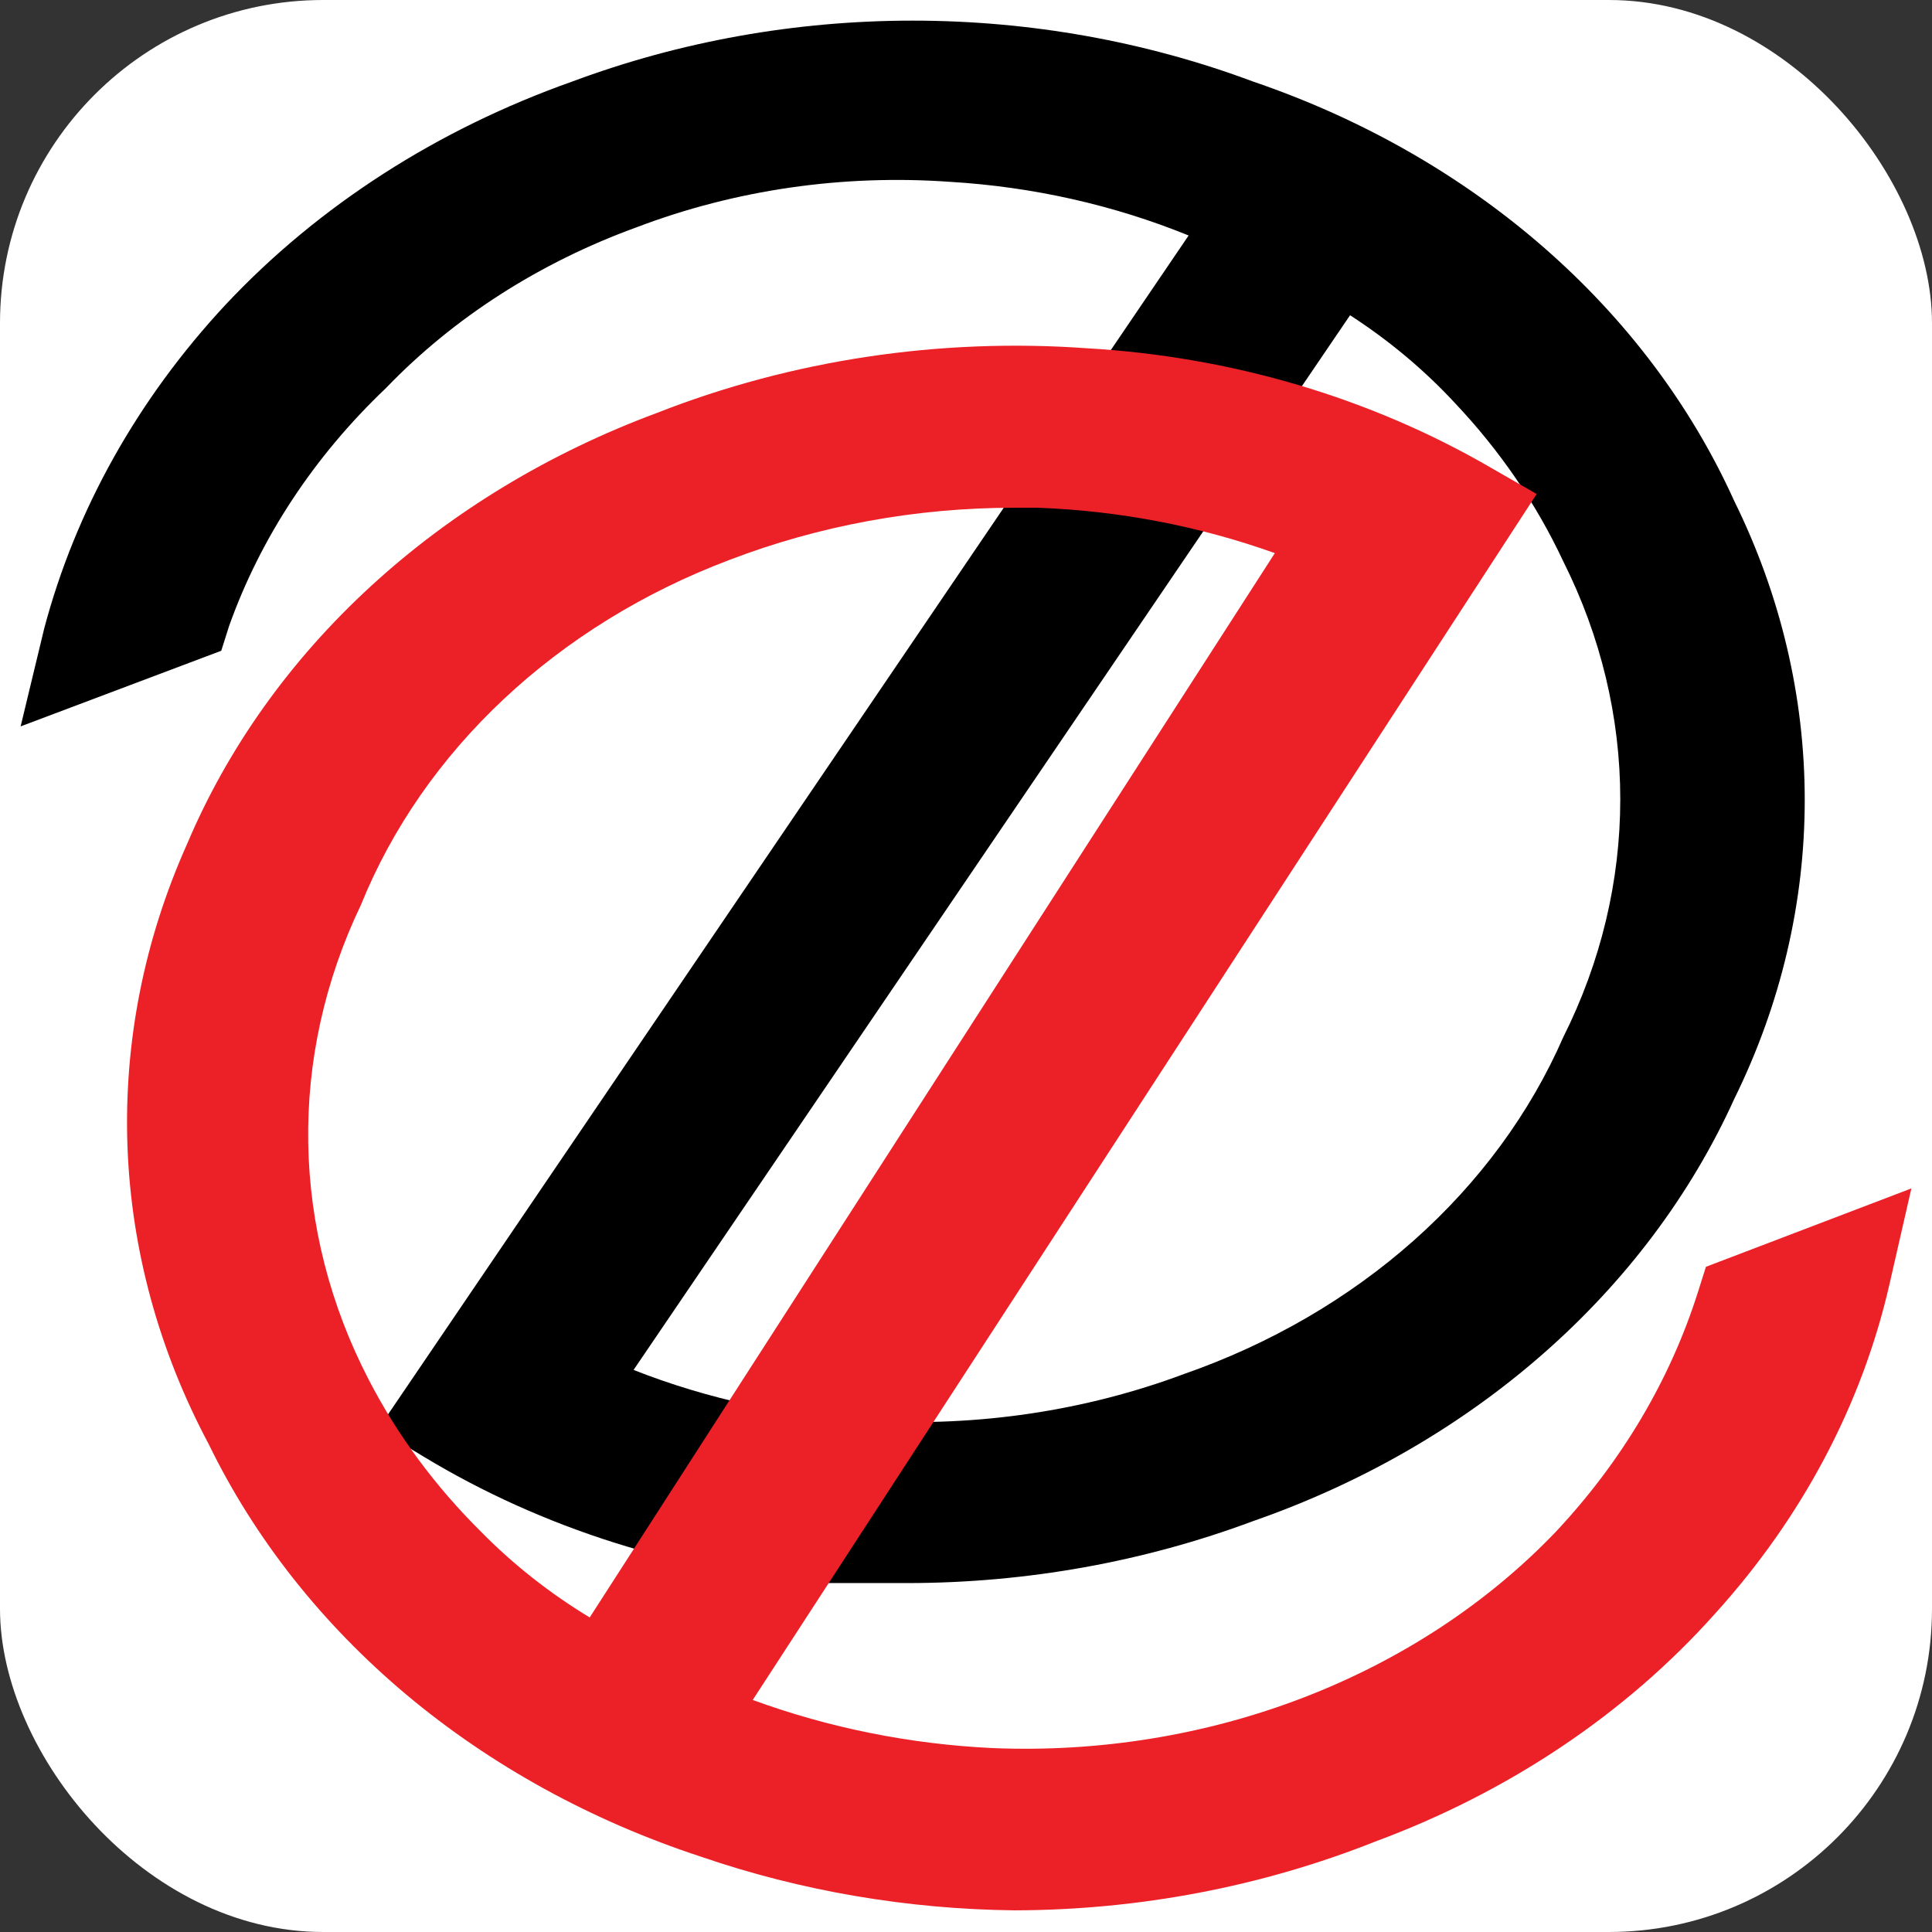 <svg width="281" height="281" viewBox="0 0 281 281" fill="none" xmlns="http://www.w3.org/2000/svg" xmlns:xlink="http://www.w3.org/1999/xlink">
	<rect x="0" y="0" width="281" height="281" fill="#333333" stroke="none"/>
	<desc>
			Created with Pixso.
	</desc>
	<defs/>
	<rect id="Rectangle 39486" rx="47" width="281" height="281" fill="#FFFFFF" fill-opacity="1"/>
	<path id="Vector" d="M139.81 19.05C123.07 17.89 106.25 20.29 90.79 26.05C74.62 31.45 60.16 40.16 48.6 51.45C38.07 62.44 30.3 75.25 25.8 89.05L14.62 93.05C18.8 76.86 27.32 61.77 39.48 49.05C52.1 35.78 68.23 25.41 86.45 18.85C101.08 13.36 116.83 10.53 132.74 10.53C148.66 10.53 164.4 13.36 179.03 18.85C193.81 23.97 207.24 31.68 218.49 41.52C229.75 51.35 238.59 63.11 244.48 76.05C250.74 88.88 253.96 102.69 253.96 116.65C253.96 130.61 250.74 144.42 244.48 157.25C238.59 170.27 229.73 182.1 218.44 192.01C207.14 201.92 193.65 209.69 178.8 214.85C160.46 221.64 140.49 224.39 120.66 222.85C101.16 221.38 82.45 215.45 66.39 205.65L185.42 31.05C171.39 24.19 155.83 20.09 139.81 19.05ZM80.3 202.85C94.19 209.95 109.84 213.99 125.9 214.65C148.99 216.01 171.98 210.94 191.59 200.16C211.21 189.39 226.44 173.46 235.13 154.65C240.94 142.84 243.93 130.11 243.93 117.25C243.93 104.39 240.94 91.66 235.13 79.85C230.92 70.8 225.15 62.37 218.02 54.85C211.09 47.46 202.76 41.16 193.4 36.25L80.3 202.85Z" fill="#000000" fill-opacity="1" fill-rule="nonzero"/>
	<path id="Vector" d="M132.06 230.25L119.75 230.25C98.87 228.63 78.84 222.29 61.6 211.85L54.99 207.85L172.88 34.25C161.96 29.81 150.21 27.17 138.22 26.45C122.63 25.33 106.96 27.59 92.61 33.05C78.49 38.18 65.98 46.2 56.13 56.45C45.7 66.36 37.91 78.18 33.32 91.05L32.18 94.65L3 105.65L6.42 91.45C11 74.15 20.05 58 32.87 44.25C46.32 29.93 63.64 18.79 83.26 11.85C98.91 6.01 115.74 3 132.74 3C149.75 3 166.58 6.01 182.22 11.85C198.05 17.24 212.44 25.45 224.48 35.94C236.53 46.44 245.97 59 252.23 72.85C259 86.58 262.49 101.39 262.49 116.35C262.49 131.31 259 146.12 252.23 159.85C245.94 173.73 236.49 186.33 224.45 196.89C212.42 207.45 198.05 215.74 182.22 221.25C166.36 227.17 149.3 230.23 132.06 230.25ZM92.15 199.25C103.02 203.53 114.69 206.04 126.59 206.65C142.18 207.54 157.81 205.22 172.19 199.85C184.75 195.47 196.14 188.85 205.63 180.42C215.13 171.98 222.53 161.92 227.37 150.85C232.84 139.94 235.66 128.16 235.66 116.25C235.66 104.34 232.84 92.55 227.37 81.65C223.48 73.33 218.18 65.57 211.64 58.65C207.18 53.83 202.05 49.53 196.36 45.85L92.15 199.25Z" fill="#000000" fill-opacity="1" fill-rule="nonzero"/>
	<path id="Vector" d="M144.14 261.65C160.99 262.56 177.83 259.81 193.17 253.65C208.49 247.77 222.01 238.79 232.62 227.45C243.27 216.38 251.05 203.41 255.42 189.45L266.37 185.25C262.84 201.47 255.03 216.75 243.56 229.85C231.48 243.3 215.82 253.95 197.96 260.85C183.69 266.55 168.27 269.68 152.61 270.05C136.94 270.43 121.35 268.05 106.75 263.05C91.85 258.2 78.23 250.74 66.74 241.11C55.25 231.48 46.13 219.89 39.94 207.05C33.21 194.38 29.53 180.63 29.14 166.66C28.75 152.69 31.65 138.79 37.66 125.85C42.89 112.93 51.04 101.06 61.62 90.96C72.2 80.86 84.99 72.72 99.22 67.05C117.46 59.88 137.45 56.86 157.37 58.25C176.89 59.29 195.77 64.81 212.1 74.25L98.08 250.45C112.32 257.09 128.04 260.91 144.14 261.65ZM198.41 77.25C184.38 70.59 168.76 66.89 152.81 66.45C135.88 65.75 119.01 68.56 103.56 74.65C90.01 79.67 77.79 87.06 67.63 96.39C57.47 105.71 49.6 116.76 44.5 128.85C38.98 140.62 36.25 153.25 36.49 165.97C36.72 178.7 39.91 191.24 45.86 202.85C50.26 211.89 56.26 220.26 63.65 227.65C70.72 234.91 79.21 241.01 88.73 245.65L198.41 77.25Z" fill="#EC2127" fill-opacity="1" fill-rule="nonzero"/>
	<path id="Vector" d="M147.56 277.85C131.95 277.68 116.5 275.04 101.96 270.05C86.01 264.82 71.44 256.81 59.13 246.5C46.83 236.18 37.04 223.78 30.36 210.05C23.11 196.46 19.09 181.73 18.54 166.74C18 151.75 20.93 136.81 27.17 122.85C33.08 108.84 42.19 96.04 53.96 85.24C65.72 74.44 79.89 65.87 95.57 60.05C115.17 52.35 136.66 49.12 158.05 50.65C179.06 51.86 199.34 57.85 216.88 68.05L223.5 71.85L109.48 247.25C120.57 251.31 132.37 253.68 144.37 254.25C159.85 254.89 175.29 252.39 189.49 246.94C203.68 241.49 216.26 233.25 226.23 222.85C235.87 212.59 242.94 200.66 246.98 187.85L248.12 184.25L278 172.85L274.8 186.85C270.8 204.31 262.12 220.7 249.49 234.65C236.49 249.23 219.46 260.65 200.01 267.85C183.53 274.4 165.66 277.81 147.56 277.85ZM147.56 73.85C133.28 73.84 119.15 76.43 106.06 81.45C93.67 86.13 82.52 93.01 73.3 101.65C64.08 110.28 56.99 120.5 52.48 131.65C47.24 142.6 44.63 154.38 44.83 166.25C45.03 178.13 48.02 189.84 53.62 200.65C57.79 208.73 63.32 216.21 70.03 222.85C74.66 227.55 79.94 231.72 85.77 235.25L185.42 80.45C174.46 76.53 162.81 74.29 150.98 73.85L147.56 73.85Z" fill="#EC2127" fill-opacity="1" fill-rule="nonzero"/>
</svg>
